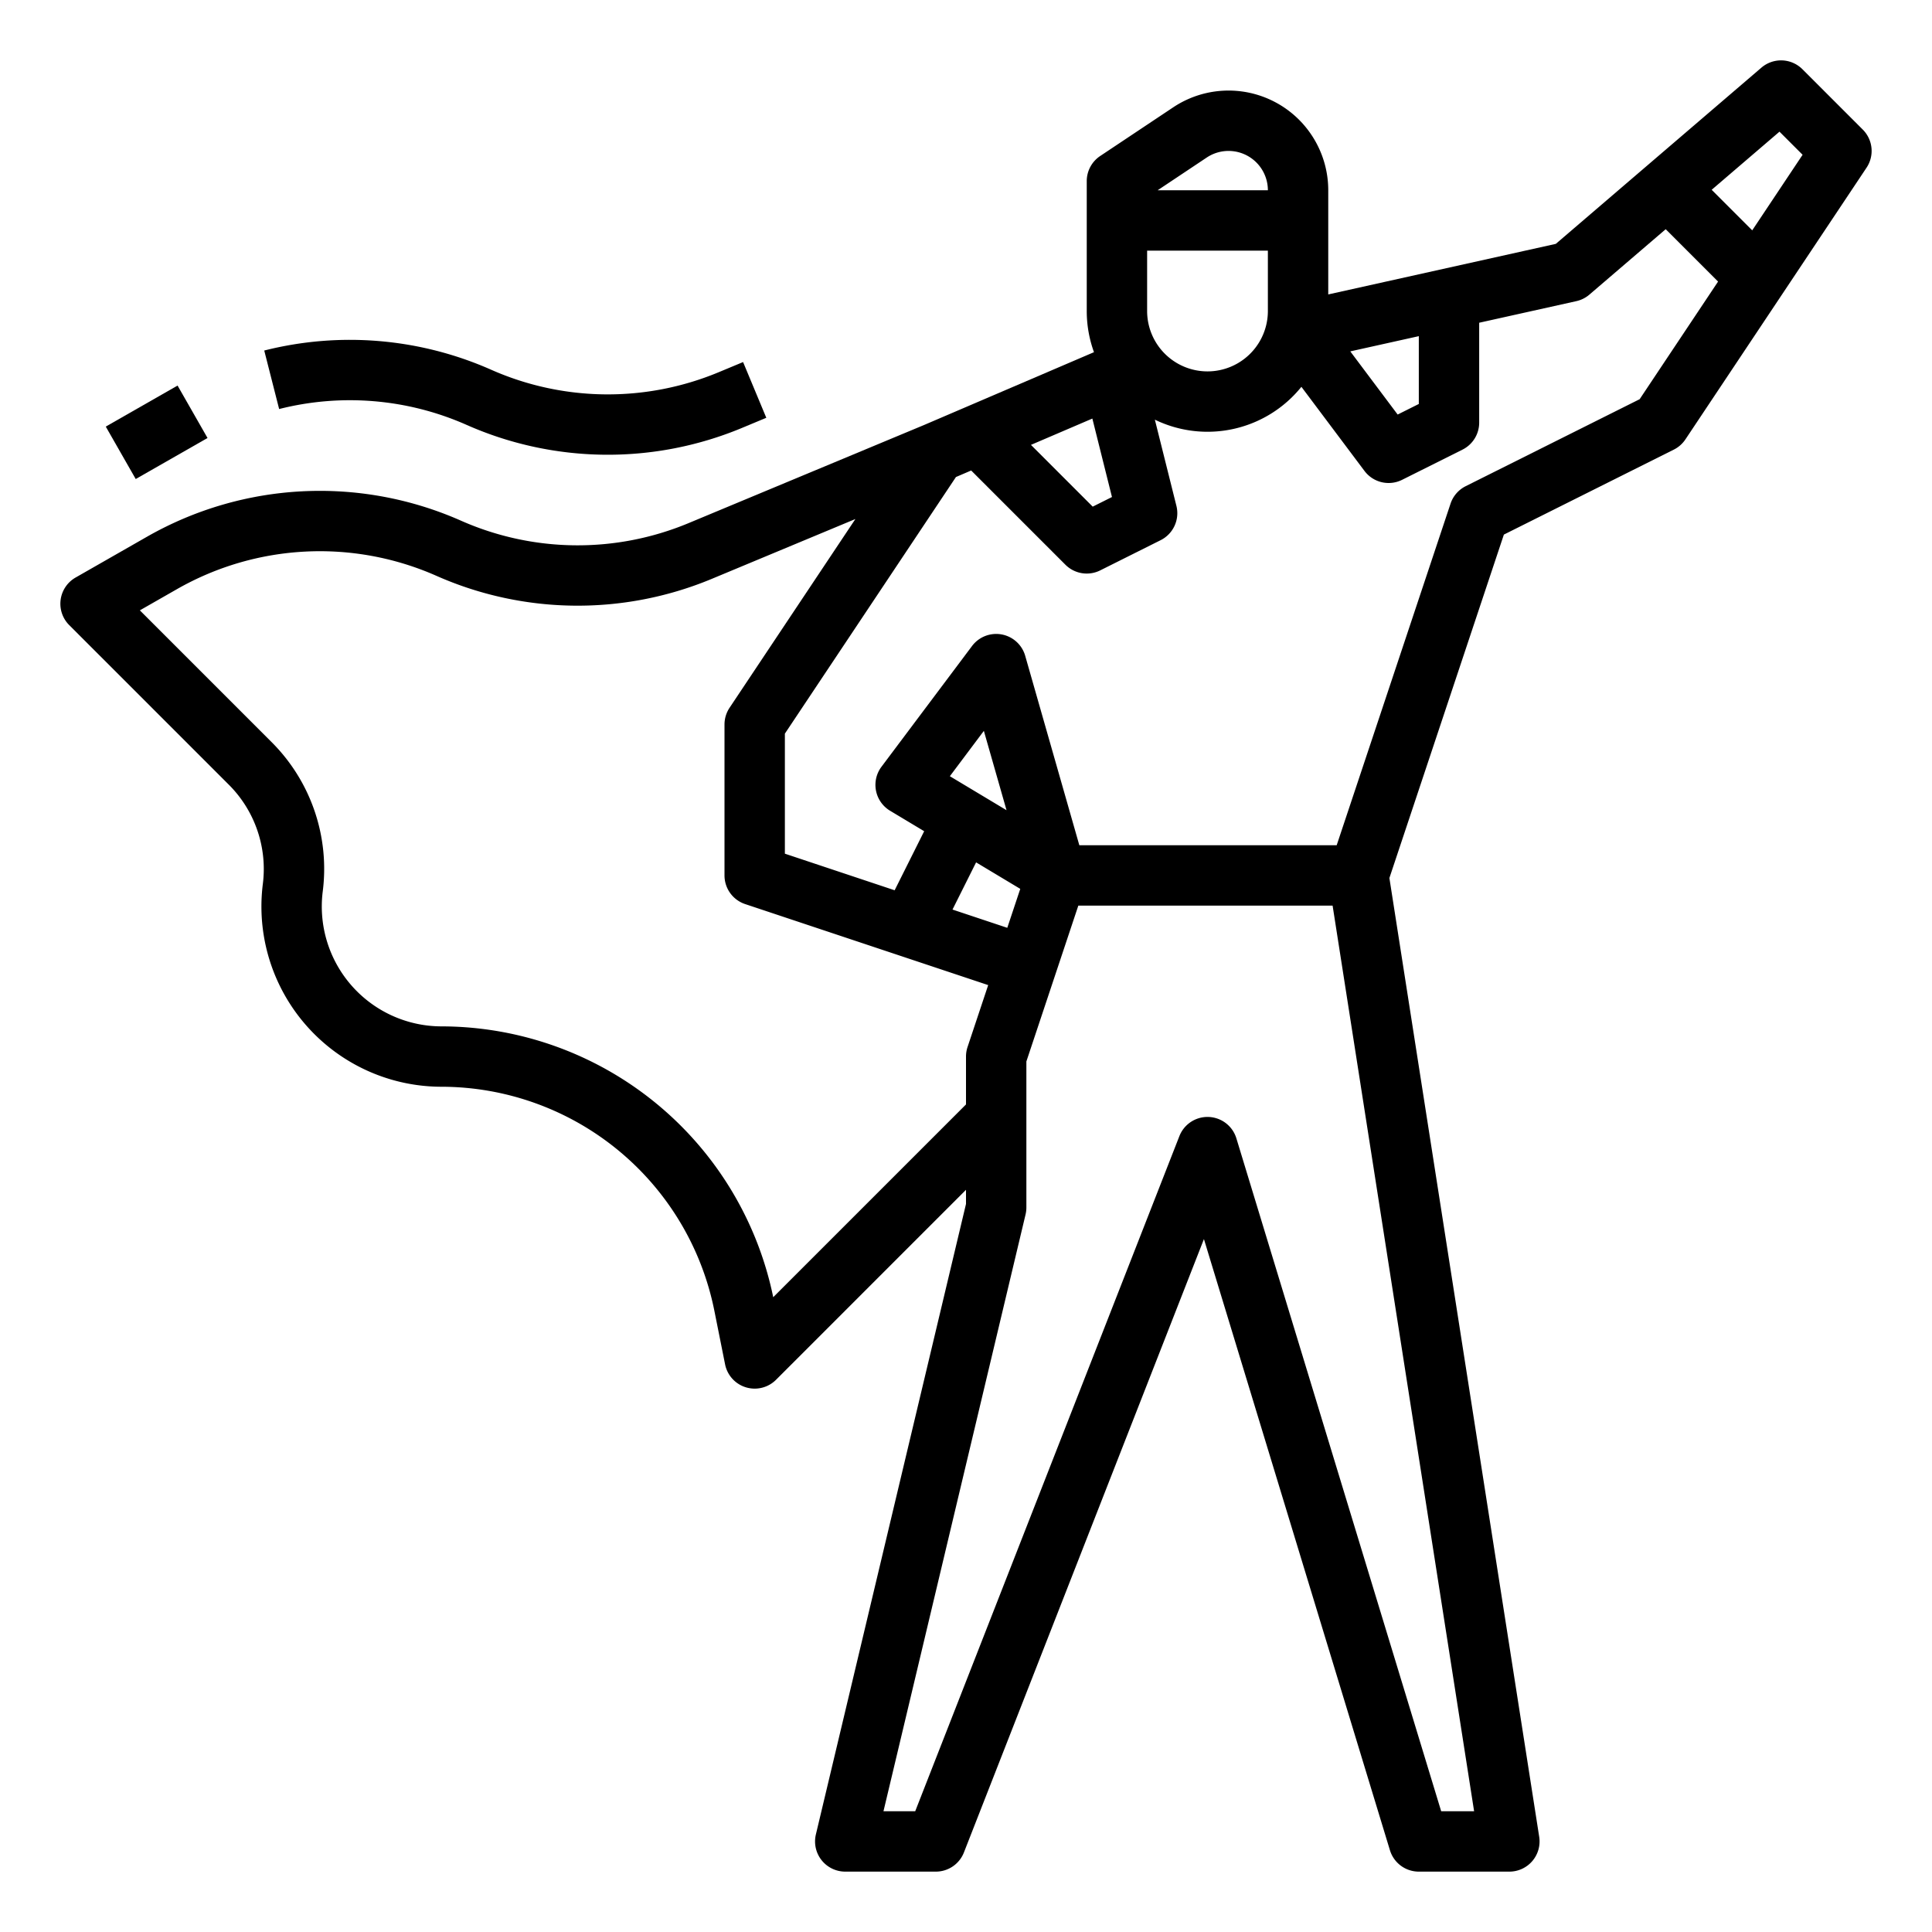 <?xml version="1.0" encoding="utf-8"?>
<svg xmlns="http://www.w3.org/2000/svg" viewBox="0 0 512 512" width="512" height="512"><g id="outline"><path d="M477.657,18.343a8.002,8.002,0,0,0-10.863-.417L412.312,64.624,352,78.027v-27.605A26.422,26.422,0,0,0,310.921,28.438l-19.359,12.906A7.999,7.999,0,0,0,288,48V82.422a31.85,31.85,0,0,0,1.917,10.909L244.859,112.642l-62.515,26.047a76.407,76.407,0,0,1-60.181-.705,92.433,92.433,0,0,0-83.106,4.197L20.031,153.054a8.001,8.001,0,0,0-1.688,12.604l42.247,42.246a31.564,31.564,0,0,1,9.059,26.404A47.769,47.769,0,0,0,117.048,288a73.866,73.866,0,0,1,72.237,59.221l2.87,14.349a8,8,0,0,0,13.501,4.088L256,315.314v3.747L216.217,486.147A8,8,0,0,0,224,496h24a7.999,7.999,0,0,0,7.45-5.085l63.605-162.545,49.292,161.959A7.999,7.999,0,0,0,376,496h24a8,8,0,0,0,7.904-9.235L368.204,232.685l30.337-91.011,45.036-22.519a7.996,7.996,0,0,0,3.079-2.718l48-72a8,8,0,0,0-1-10.095ZM294.683,131.715l-5.103,2.551-16.367-16.367,16.273-6.974ZM304,82.422v-16h32v16a16,16,0,0,1-32,0Zm72,6.662v17.972l-5.606,2.803L357.84,93.12ZM319.796,41.75A10.423,10.423,0,0,1,336,50.422H306.789ZM204.913,343.773A89.907,89.907,0,0,0,117.048,272a31.768,31.768,0,0,1-31.523-35.708,47.463,47.463,0,0,0-13.622-39.702L37.063,161.749l9.933-5.675a76.376,76.376,0,0,1,68.669-3.469,92.484,92.484,0,0,0,72.834.854l38.189-15.912L193.344,187.562A7.998,7.998,0,0,0,192,192v40a8.001,8.001,0,0,0,5.47,7.59l64.41,21.47-5.47,16.41A8.006,8.006,0,0,0,256,280v12.686ZM251.722,205.704l9.012-12.016,6.007,21.026ZM270.381,235.559l-3.441,10.322-14.517-4.839,6.253-12.506ZM381.928,480,327.653,301.671a8,8,0,0,0-15.103-.586L242.54,480h-8.411l37.654-158.147A8.019,8.019,0,0,0,272,320V281.298L285.766,240h67.387l37.5,240ZM434.522,105.795l-46.1,23.05a7.996,7.996,0,0,0-4.012,4.625L354.234,224H286.034l-14.342-50.197a8,8,0,0,0-14.092-2.603l-24,32a8,8,0,0,0,2.284,11.66l9.032,5.419-7.826,15.651L208,226.234v-31.812L253.337,126.416l4.035-1.73,24.971,24.971a8,8,0,0,0,9.234,1.498l16-8a8,8,0,0,0,4.184-9.096l-5.711-22.844a31.949,31.949,0,0,0,38.833-8.705L361.6,124.8a7.995,7.995,0,0,0,9.978,2.355l16-8A8,8,0,0,0,392,112V85.529l25.735-5.719a8.006,8.006,0,0,0,3.471-1.735L441.428,60.742l13.878,13.878Zm29.835-44.752L453.612,50.298l17.97-15.403,6.124,6.124Z"/><rect x="30.556" y="106.564" width="21.914" height="16.001" transform="translate(-51.37 35.69) rotate(-29.745)"/><path d="M123.665,112.605a92.484,92.484,0,0,0,72.834.854l6.579-2.741-6.154-14.77-6.579,2.741a76.407,76.407,0,0,1-60.181-.705,92.503,92.503,0,0,0-60.137-5.091l3.947,15.506A76.437,76.437,0,0,1,123.665,112.605Z"/></g></svg>
